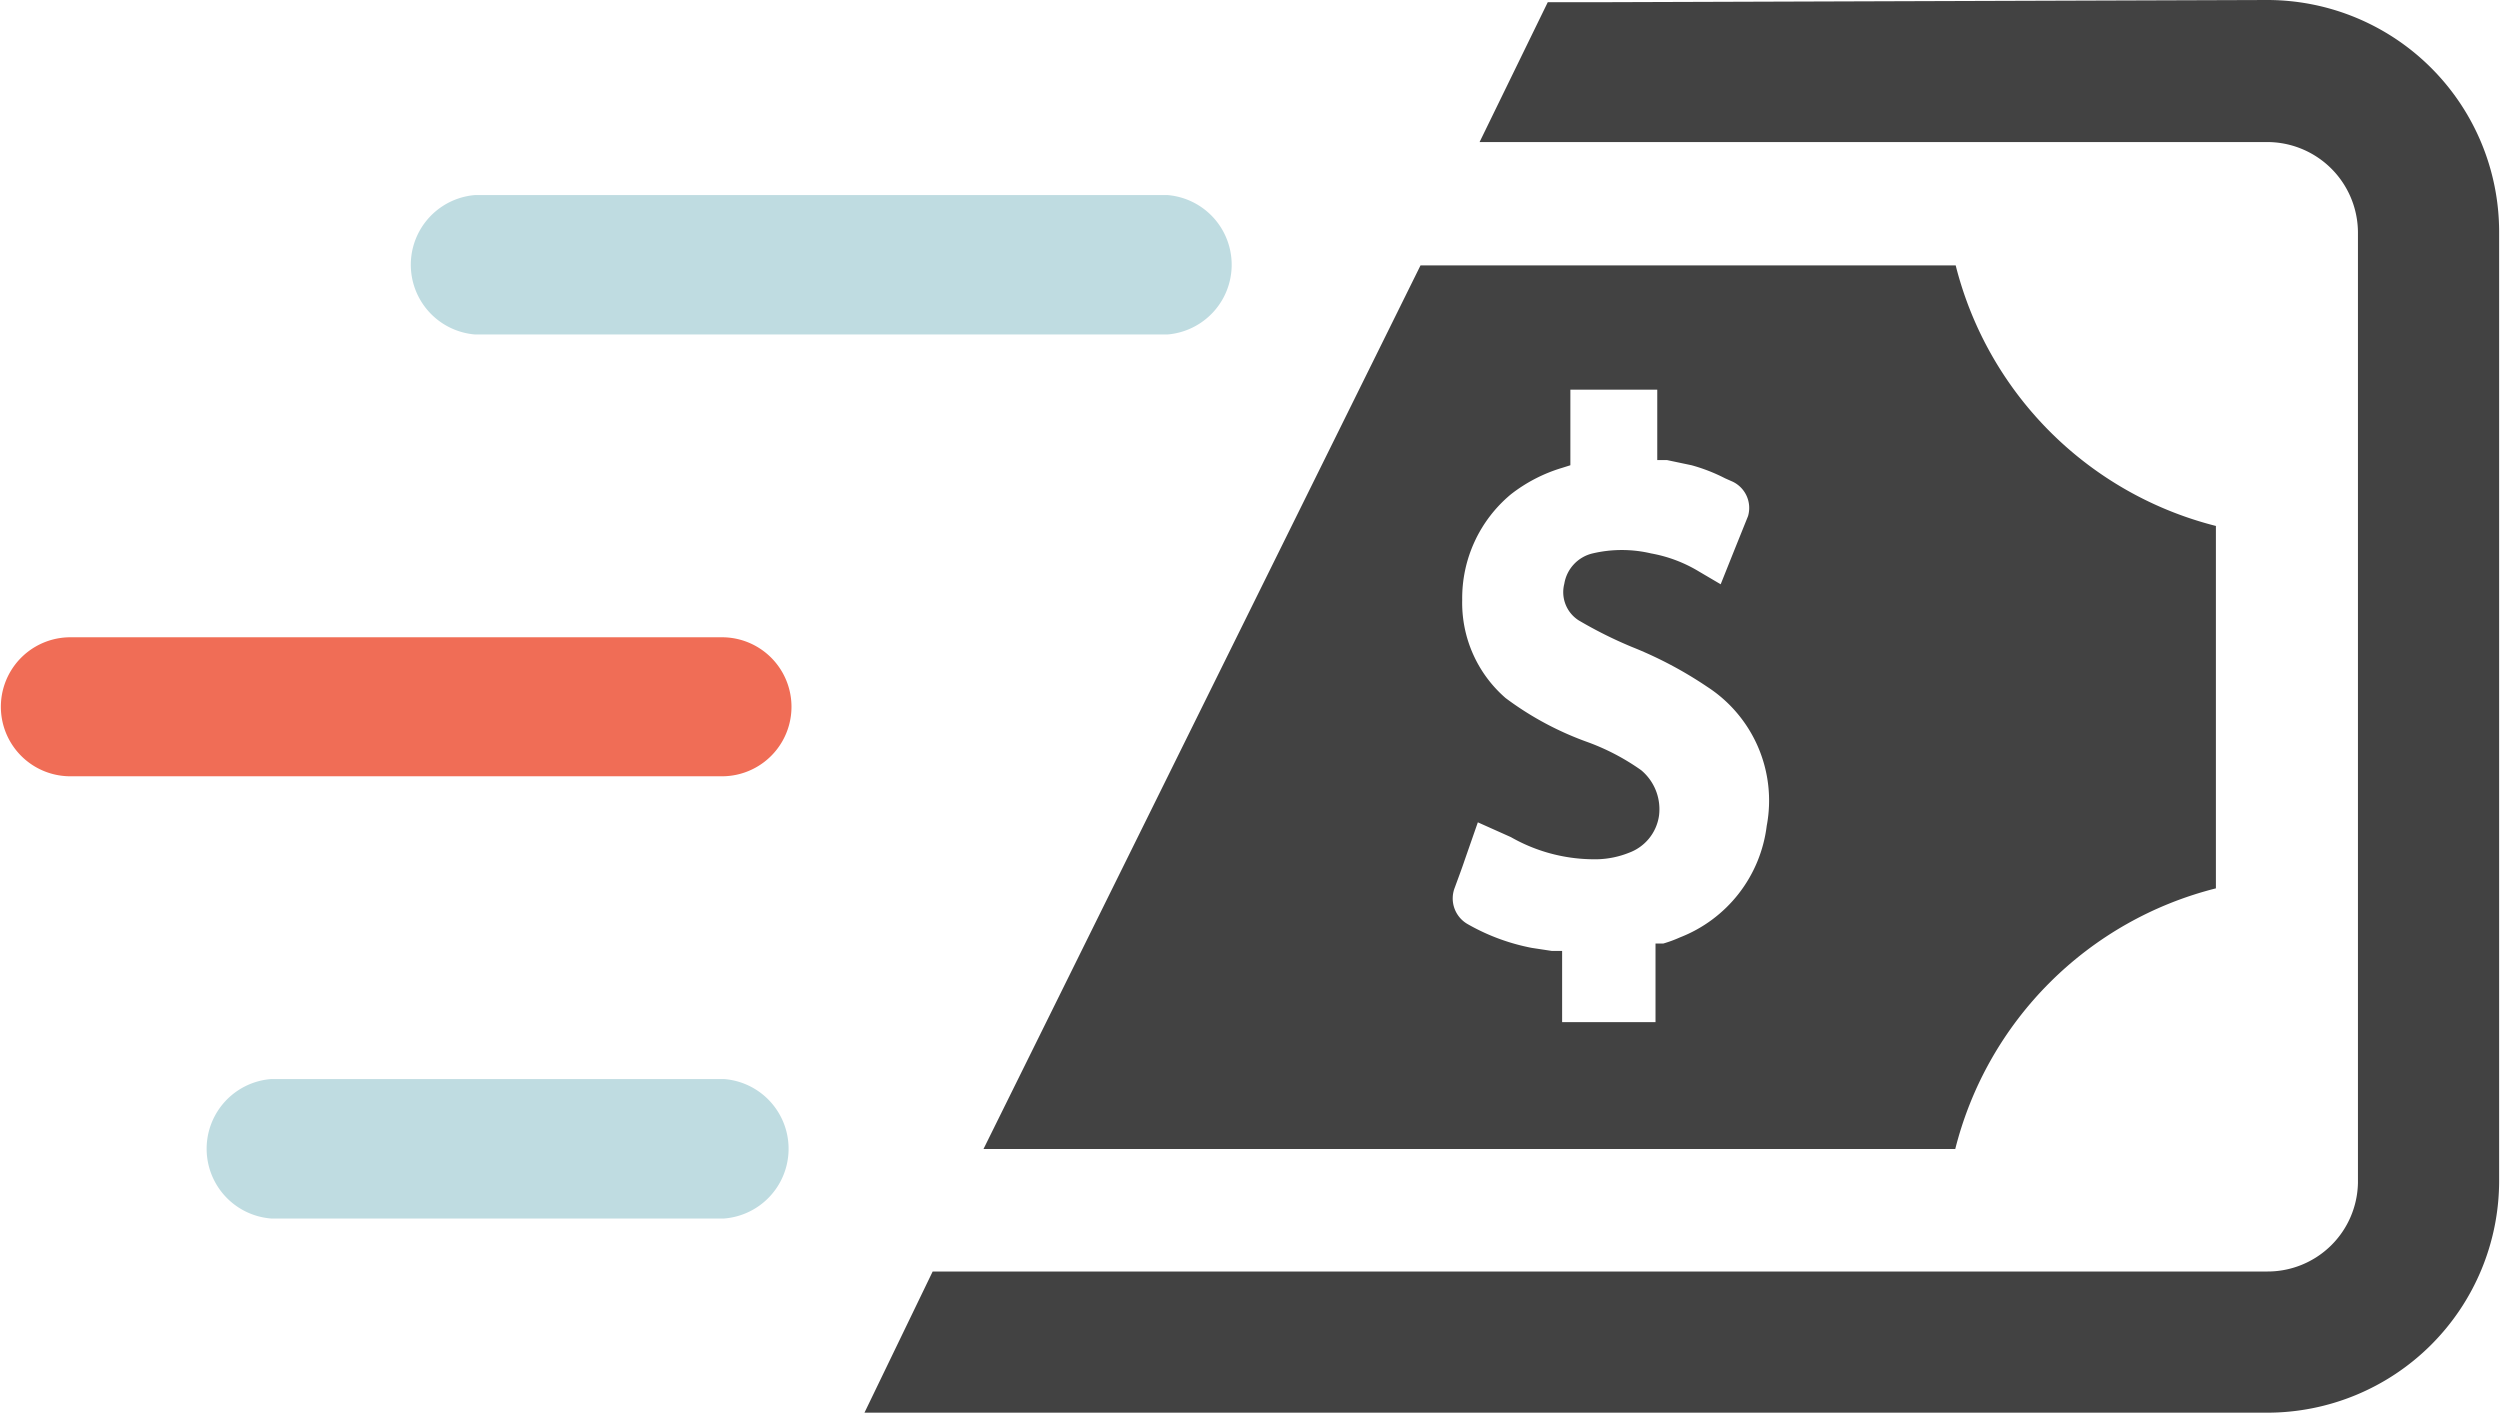 <svg id="Layer_1" data-name="Layer 1" xmlns="http://www.w3.org/2000/svg" viewBox="0 0 57.55 32.55">
  <defs>
    <style>
      .cls-1 {
        fill: #bfdce1;
      }

      .cls-2 {
        fill: #f06d56;
      }

      .cls-3 {
        fill: #424242;
      }
    </style>
  </defs>
  <title>Vector Smart Object2</title>
  <path class="cls-1" d="M48.09,41.43H32.16a1.61,1.61,0,0,1,0-3.21H48.09a1.61,1.61,0,0,1,0,3.21Z" transform="translate(-21.22 -33.73)"/>
  <path class="cls-1" d="M37.89,61.78H27.46a1.61,1.61,0,0,1,0-3.21H37.89a1.61,1.61,0,0,1,0,3.21Z" transform="translate(-21.22 -33.73)"/>
  <path class="cls-2" d="M37.84,51.6h-15a1.6,1.6,0,1,1,0-3.2h15a1.6,1.6,0,0,1,0,3.2Z" transform="translate(-21.22 -33.73)"/>
  <g>
    <path class="cls-3" d="M78.75,39.06a5.34,5.34,0,0,0-5.34-5.33l-15.11.05H56.85L55.28,37h3L73.41,37a2.09,2.09,0,0,1,2.09,2.08l0,10.94,0,10.94A2.08,2.08,0,0,1,73.41,63L58.29,63,42.69,63l-1.57,3.25,17.17,0,15.12,0h0a5.34,5.34,0,0,0,5.34-5.33l0-10.94Z" transform="translate(-21.22 -33.73)"/>
    <path class="cls-3" d="M72.24,45.84a8.27,8.27,0,0,1-6-6H53.92L43.86,60.18H66.23a8.27,8.27,0,0,1,6-6V45.84Zm-10.35,6.9a3.17,3.17,0,0,1-2,2.57,2.92,2.92,0,0,1-.38.14l-.18,0v1.81H57.18V55.62l-.24,0-.46-.07A4.8,4.8,0,0,1,55,55a.68.68,0,0,1-.29-.84c.08-.22.16-.43.23-.64l.3-.86L56,53a3.87,3.87,0,0,0,1.86.51H58a2.1,2.1,0,0,0,.72-.15,1.07,1.07,0,0,0,.69-.85A1.17,1.17,0,0,0,59,51.46a5.23,5.23,0,0,0-1.27-.66,7.19,7.19,0,0,1-1.85-1,2.9,2.9,0,0,1-1-2.26A3.11,3.11,0,0,1,56,45.11a3.58,3.58,0,0,1,1.18-.61l.19-.06V42.7h2v1.62l.22,0,.57.12a4,4,0,0,1,.77.3l.18.08a.67.67,0,0,1,.35.79l-.31.77-.32.8-.51-.3a3.22,3.22,0,0,0-1.09-.41,2.94,2.94,0,0,0-1.35,0,.86.86,0,0,0-.65.7.77.77,0,0,0,.33.84,9.87,9.87,0,0,0,1.22.61,9.18,9.18,0,0,1,1.74.92A3.12,3.12,0,0,1,61.89,52.74Z" transform="translate(-21.22 -33.73)"/>
  </g>
</svg>
